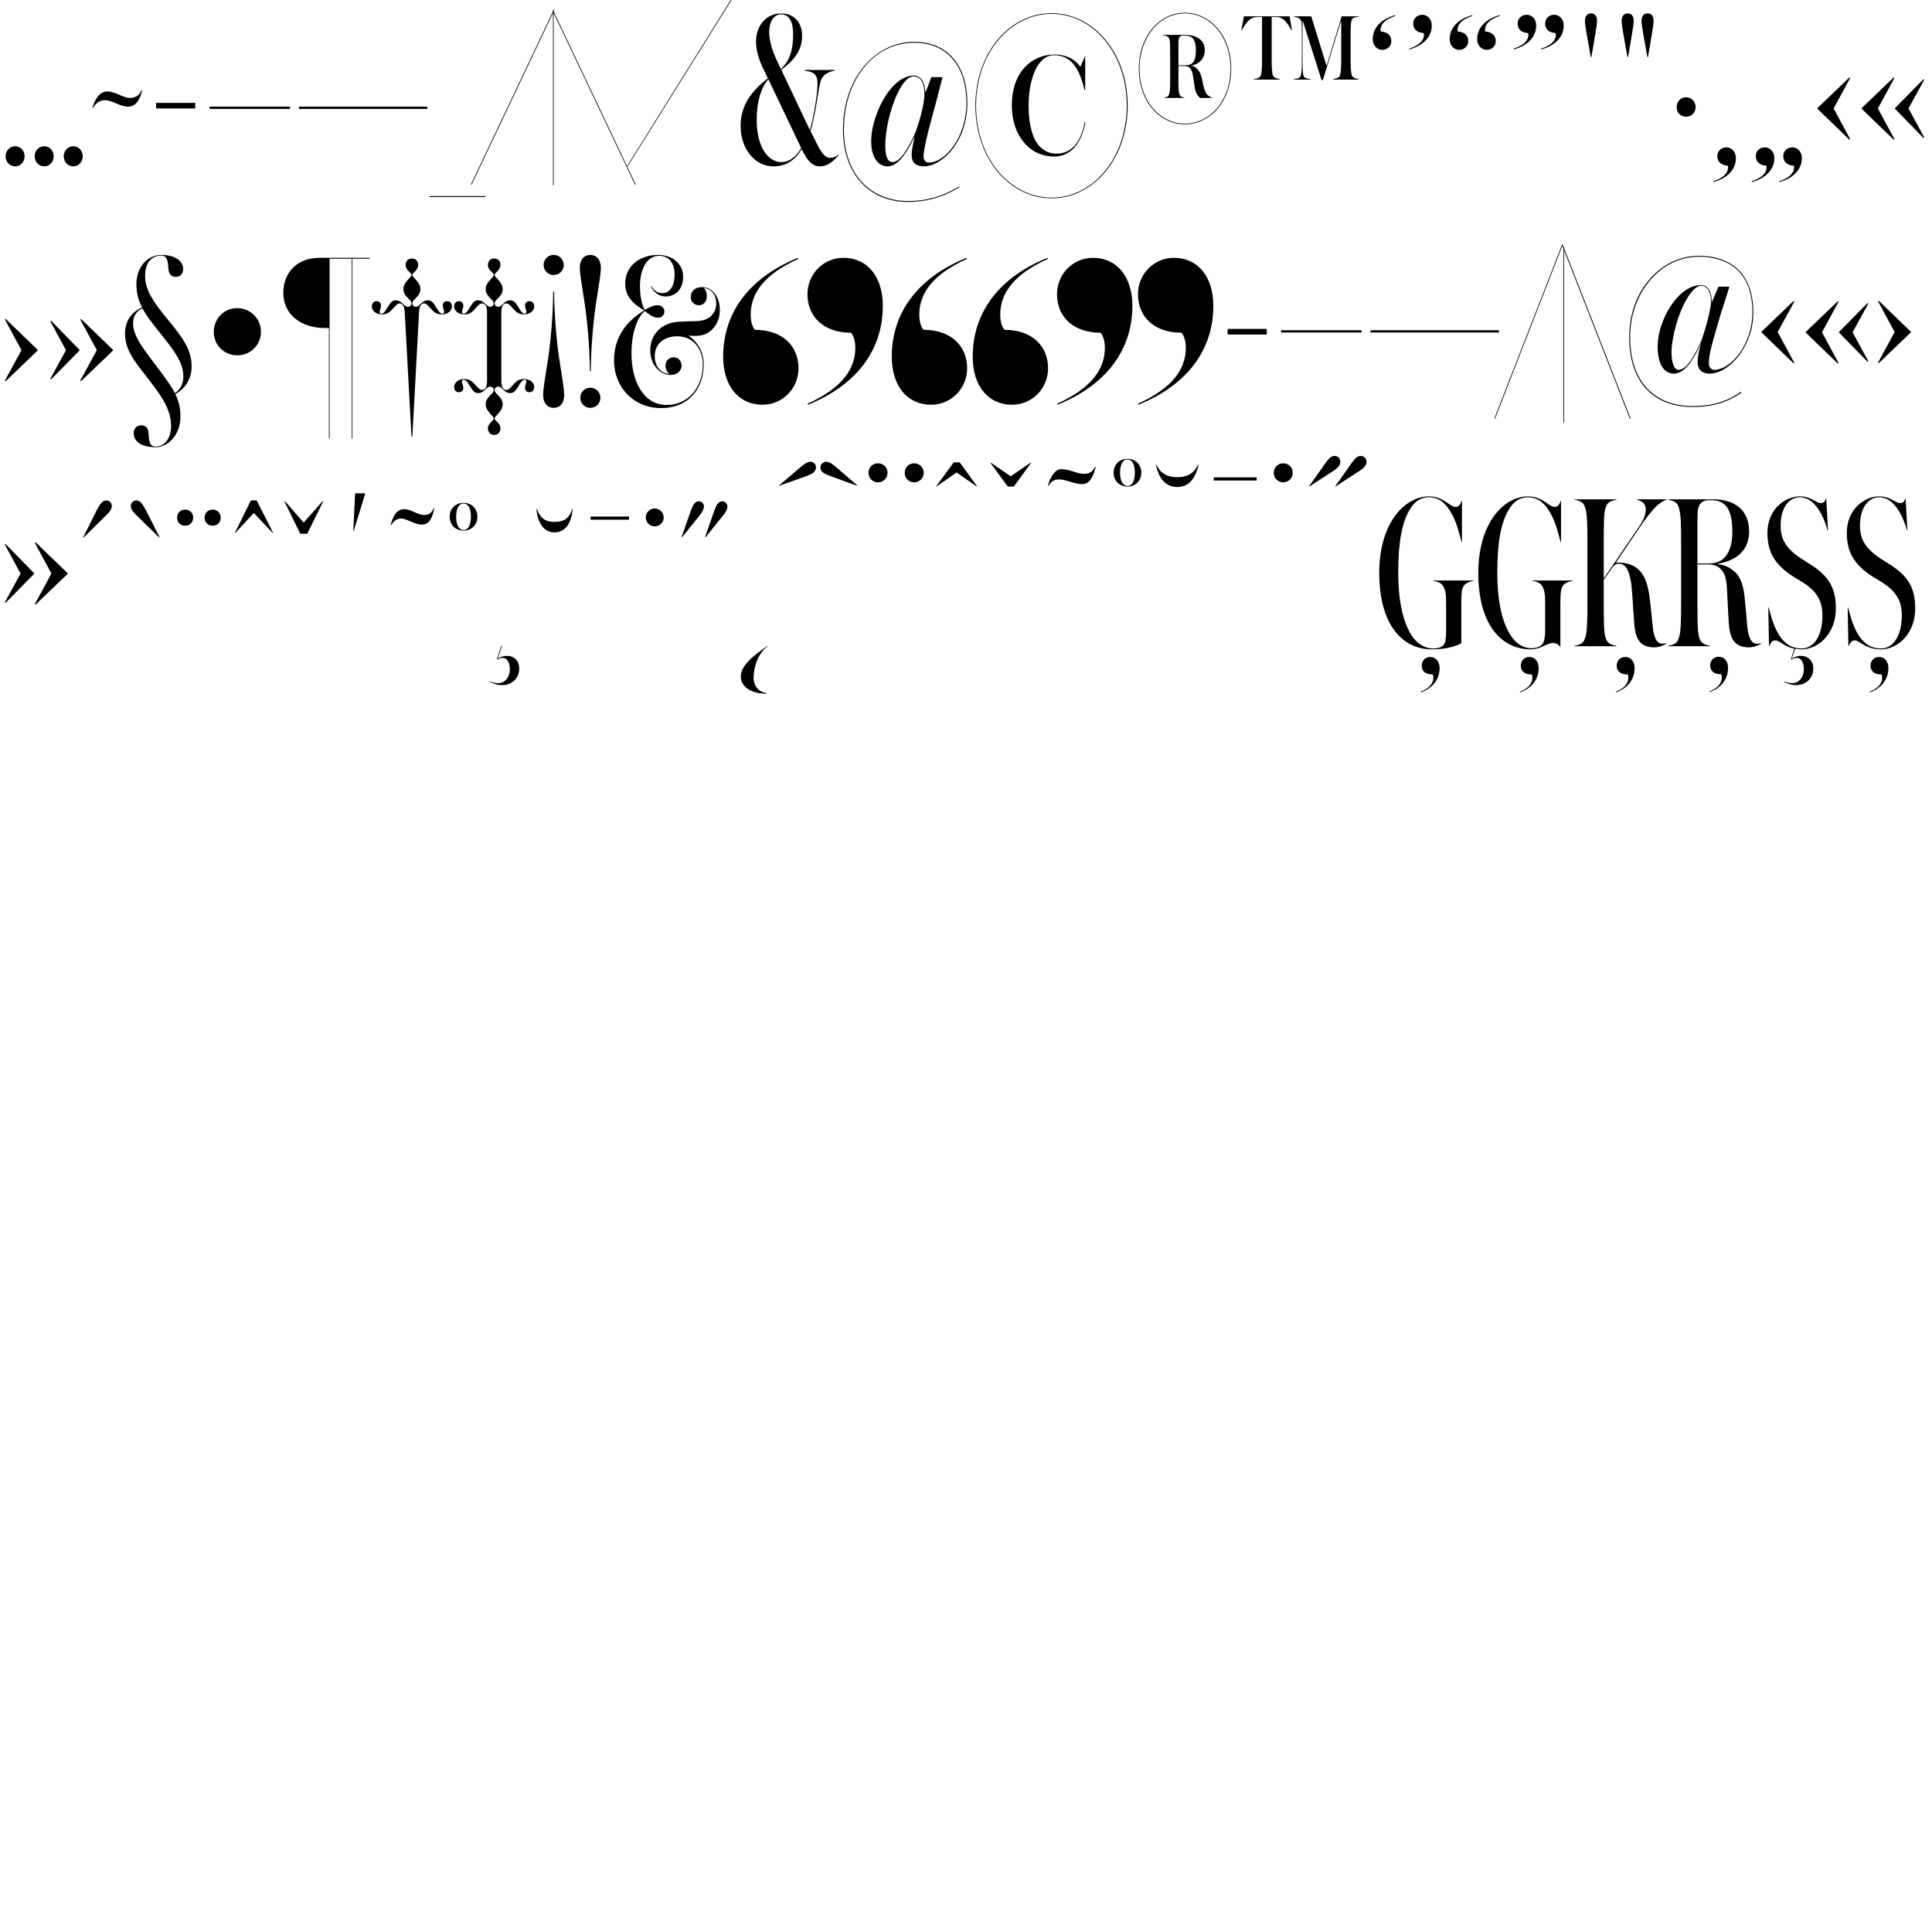 <?xml version="1.0" encoding="UTF-8"?>
<svg version="1.1" viewBox="0 0 864 864" xmlns="http://www.w3.org/2000/svg">
<path transform="matrix(1 0 0 -1 0 864)" d="m15.5 794.1c0-2.5 1.9-4.5 4.3-4.5s4.2 2 4.2 4.5-1.8 4.5-4.2 4.5-4.3-2-4.3-4.5zm-13 0c0-2.5 1.9-4.5 4.3-4.5s4.2 2 4.2 4.5-1.8 4.5-4.2 4.5-4.3-2-4.3-4.5zm26 0c0-2.5 1.9-4.5 4.3-4.5s4.2 2 4.2 4.5-1.8 4.5-4.2 4.5-4.3-2-4.3-4.5zm35 29.9c-1.3-2.9-3.1-3.8-5.4-3.8-3.1 0-6.5 2.9-10.1 2.9-3.3 0-5.4-3-6.7-7.4l0.1-0.2c1.7 2.9 3.7 3.7 5.5 3.7 3.4 0 6.7-2.9 10.4-2.9 3.5 0 5.4 3.2 6.3 7.5zm23.8-8.5v2.5h-17.5v-2.5zm42.4-0.2v1h-36v-1zm61.4 0v1h-57.4v-1zm26-39.4v0.4h-25v-0.4zm30.7 83.3-0.3 0.1-36.9-77.8 0.3-0.1zm-0.2-78.1v78.6h-0.3v-78.6zm36.7 0.4-36.9 77.8-0.3-0.1 36.9-77.8zm42.8 82.4-0.3 0.1-46.3-74.2 0.2-0.2zm44-70.5c-1.9 0-3.7 2.2-5.2 5.2l-3.4 6.7c1.6 5.8 2.6 11.7 3.4 17 0.6 3.9 1.1 6.1 1.9 7.1 0.6 0.8 1.2 1.3 2 1.8 1.2 0.7 2.3 1 3.4 1.2v0.3h-13.3v-0.3c1.3-0.2 2.2-0.4 3.2-0.8 1.7-0.7 2.5-2.3 2.5-4.6 0-1.9-0.1-3.3-0.4-5.8-0.6-4.3-1.5-10.2-3-15.4l-12.8 27c5.3 3.8 9.3 8.4 9.3 15.1 0 6.2-3.7 10.1-9.4 10.1-6.5 0-11.2-5.4-11.2-12.5 0-4.1 1.3-8.2 3.3-12.4l2-4.1c-5.8-4.6-12.2-10.8-12.2-21.3 0-10.3 6.4-18.1 14.7-18.1 6.1 0 10 3.3 12.6 7.7l1.2-2.2c1.8-3.3 3.8-5.5 7-5.5 3.8 0 6.6 2.9 8.3 5.1l-0.2 0.2c-1-1-2.1-1.5-3.7-1.5zm-16.4 55.4c0-7.4-1.6-12-5.5-15.7l-1.8 3.9c-2.1 4.5-3.4 8.8-3.4 12.8 0 4.7 2.2 7.8 5.3 7.8 3.5 0 5.4-3.2 5.4-8.8zm3.6-51c-1.4-2.6-4.6-6.3-8.8-6.3-6.1 0-11.1 6.9-11.1 18.9 0 8.6 2.1 14.5 5.2 18.2zm74.3 20.1c0 16.6-8.6 27.4-23.8 27.4-17 0-31.8-15.7-31.8-39.2 0-20.3 12.1-32.4 29-32.4 10.3 0 18 3.4 23.1 6.6l-0.2 0.3c-5.8-3.5-12.9-6.5-22.9-6.5-15.6 0-28.6 10.8-28.6 32 0 22.2 13.5 38.8 31.4 38.8 14.5 0 23.4-10.1 23.4-27 0-15.6-9.8-26.6-16.6-26.6-1.5 0-2.6 0.8-2.6 2.9 0 1.8 1.1 7.6 3.5 16.3 2.3 8.3 3.6 13.6 5 19h-5c-0.7-1.9-2-5.4-2.6-6.8h-0.1c-0.1 4-1.7 7.5-5.1 7.5-10.6 0-19.1-18.2-19.1-29.3 0-8.3 3.9-11.3 7.2-11.3s5.8 2.7 7.6 5.2 3 4.8 4.5 8h0.1c-0.6-2.9-1.3-5.8-1.3-8.3 0-3.2 2-4.9 5.4-4.9 8.5 0 19.5 11.4 19.5 28.3zm-19.2 4.4c0-3.8-1.2-8.9-2.5-13-0.8-2.6-1.4-4.3-2-5.6-1.6-3.5-3-6.1-4.8-8.6-1.5-2-3.2-3.6-5-3.6s-3.2 1.8-3.2 7.4c0 6.3 1.9 15.9 5.5 23.4 2.2 4.4 4.4 7.5 7.3 7.5 3 0 4.7-2.9 4.7-7.5zm56.9 35.8c-18.7 0-34.1-17.6-34.1-41.3 0-23.8 15.4-41.5 34.1-41.5 18.6 0 34 17.7 34 41.5 0 23.7-15.4 41.3-34 41.3zm0-0.3c18.2 0 33.6-17.3 33.6-41 0-23.9-15.4-41.2-33.6-41.2s-33.8 17.2-33.8 41.2c0 23.8 15.6 41 33.8 41zm14.8-48.4c-1.7-8.9-5.8-14.1-12.6-14.1-2.7 0-4.8 0.7-7.1 2.8-2.5 2.1-5.4 7.8-5.4 18.7 0 8.9 2.3 16.9 6.1 20.3 1.6 1.5 3.3 2.2 5.4 2.2 8.7 0 11.7-8.2 13.5-15.5h0.3v14.8h-0.2l-1.9-4.4h-0.1c-2.3 3.2-6.1 5.4-11.5 5.4-10.3 0-19.1-7.9-19.1-22.7 0-10.1 4.3-17.3 10.4-20.8 2.7-1.4 5.6-2.1 8.5-2.1 8.8 0 12.7 8 14 15.3zm44.8 48.9c-11.3 0-20.6-10.3-20.6-25s9.3-24.9 20.6-24.9c11.2 0 20.7 10.2 20.7 24.9 0 14.9-9.5 25-20.7 25zm0-49.6c-11.1 0-20.3 10.2-20.3 24.6 0 14.2 9 24.7 20.3 24.7s20.4-10.4 20.4-24.7c0-14.6-9.5-24.6-20.4-24.6zm-0.3 11.5v0.2c-0.6 0.1-1 0.2-1.3 0.4s-0.7 0.5-0.9 1.2c-0.4 1.3-0.4 3.4-0.4 6.9v5.6h1.2c2.6 0 3.3-0.1 4.1-1.1 1.2-1.5 1.4-4.7 1.8-7.4 0.4-3.2 1.3-4.7 2.6-5.8h5.4v0.1c-0.5 0.2-1 0.4-1.7 0.9-0.9 0.7-1.8 1.8-2.6 6.3-0.6 3.1-1.4 4.8-2.6 5.9-0.8 0.7-1.4 1.1-2.4 1.2v0.1c3.3 0.5 6 3 6 6.9 0 4.8-4.2 6.8-8.6 6.8h-10.1v-0.2c0.7-0.1 1.2-0.2 1.5-0.3 0.6-0.2 1.1-0.6 1.3-1.2 0.3-0.8 0.4-1.4 0.4-7v-10.8c0-3.5 0-5.5-0.4-6.9-0.2-0.7-0.6-1.1-1-1.3-0.2-0.1-0.6-0.2-1.2-0.3v-0.2zm-0.2 27.9c3.8 0 5.4-1.5 5.4-6.7 0-2.5-0.4-4.2-1.1-5.1-1-1.3-2-1.5-4.8-1.5h-1.9v9.1c0 1.8 0 2.8 0.5 3.5 0.4 0.6 1.1 0.7 1.6 0.7zm70.4-11.6c0-3.7-0.3-5.3-0.5-6.1-0.2-0.6-0.7-1.2-1.9-1.5l-1.2-0.3v-0.2h11.4v0.2l-1.2 0.3c-1.2 0.3-1.7 0.9-1.9 1.5-0.2 0.8-0.5 2.4-0.5 6.1v11.9c0 3.3 0.1 5.6 0.4 6.4 0.2 0.7 0.5 1.1 1.2 1.3s1.1 0.3 2 0.4v0.2h-7.6l-6.7-22h-0.1l-6.8 22h-7.7v-0.2c0.6-0.1 1-0.2 1.6-0.4 0.9-0.3 1.3-0.7 1.6-1.4 0.3-0.8 0.3-3 0.3-6.3v-11.8c0-3.7-0.2-5.4-0.4-6.2-0.2-0.6-0.3-1-1.3-1.4-0.7-0.2-1.1-0.3-1.9-0.4v-0.2h7.5v0.2c-0.8 0.1-1.3 0.2-1.8 0.4-1.1 0.4-1.2 0.7-1.4 1.2-0.2 0.8-0.4 2.6-0.4 6.4v17.8h0.2l8.3-26.2h0.6l8 26.1h0.2zm-29.1 19.9c1 0 2.4-0.3 3.6-1.4 1.4-1.2 2.6-3.3 3.3-4.6h0.2l-1.1 6.3h-20.4l-1.2-6.3h0.2c0.7 1.3 1.9 3.4 3.3 4.6 1.2 1.1 2.6 1.4 3.6 1.4h2.2v-19.9c0-3.7-0.3-5.3-0.5-6.1-0.2-0.6-0.7-1.2-1.9-1.5l-1.2-0.3v-0.2h11.5v0.2l-1.2 0.3c-1.2 0.3-1.7 0.9-1.9 1.5-0.2 0.8-0.5 2.4-0.5 6.1v19.9zm43.2-9.9c0-3 2.1-4.8 4.2-4.8 2.3 0 4.1 1.6 4.1 3.9 0 2.4-1.5 4.1-4.7 4.3-0.1 0.3-0.1 0.7-0.1 0.8 0 2.3 1.8 4.6 6.7 6.2l-0.2 0.3c-6.3-1.7-10-5.7-10-10.7zm26.4 6.1c0 3-2.1 4.8-4.2 4.8-2.3 0-4.1-1.6-4.1-3.9 0-2.4 1.5-4.1 4.7-4.3 0.1-0.3 0.1-0.7 0.1-0.8 0-2.3-1.8-4.6-6.7-6.2l0.2-0.3c6.3 1.7 10 5.7 10 10.7zm8-6.1c0-3 2.1-4.8 4.2-4.8 2.3 0 4.1 1.6 4.1 3.9 0 2.4-1.5 4.1-4.7 4.3-0.1 0.3-0.1 0.7-0.1 0.8 0 2.3 1.8 4.6 6.7 6.2l-0.2 0.3c-6.3-1.7-10-5.7-10-10.7zm12.3 0c0-3 2.1-4.8 4.2-4.8 2.3 0 4.1 1.6 4.1 3.9 0 2.4-1.5 4.1-4.7 4.3-0.1 0.3-0.1 0.7-0.1 0.8 0 2.3 1.8 4.6 6.7 6.2l-0.2 0.3c-6.3-1.7-10-5.7-10-10.7zm26.4 6.1c0 3-2.1 4.8-4.2 4.8-2.3 0-4.1-1.6-4.1-3.9 0-2.4 1.5-4.1 4.7-4.3 0.1-0.3 0.1-0.7 0.1-0.8 0-2.3-1.8-4.6-6.7-6.2l0.2-0.3c6.3 1.7 10 5.7 10 10.7zm12.3 0c0 3-2.1 4.8-4.2 4.8-2.3 0-4.1-1.6-4.1-3.9 0-2.4 1.5-4.1 4.7-4.3 0.1-0.3 0.1-0.7 0.1-0.8 0-2.3-1.8-4.6-6.7-6.2l0.2-0.3c6.3 1.7 10 5.7 10 10.7zm12.1-14.1h0.3l1.8 10.7c0.4 2.5 0.7 4.2 0.7 5.5 0 2.5-1.3 3.3-2.7 3.3s-2.7-0.9-2.7-3.3c0-1.3 0.3-3 0.7-5.5zm16.4 0h0.3l1.8 10.7c0.4 2.5 0.7 4.2 0.7 5.5 0 2.5-1.3 3.3-2.7 3.3s-2.7-0.9-2.7-3.3c0-1.3 0.3-3 0.7-5.5zm8.9 0h0.3l1.8 10.7c0.4 2.5 0.7 4.2 0.7 5.5 0 2.5-1.3 3.3-2.7 3.3s-2.7-0.9-2.7-3.3c0-1.3 0.3-3 0.7-5.5zm13.1-22.4c0-2.4 1.7-4.3 4.2-4.3s4.3 1.9 4.3 4.3-1.8 4.4-4.3 4.4-4.2-2-4.2-4.4zm26.5-22.8c0 3-2.1 4.8-4.2 4.8-2.3 0-4.1-1.6-4.1-3.9 0-2.4 1.5-4.1 4.7-4.3 0.1-0.3 0.1-0.7 0.1-0.8 0-2.3-1.8-4.6-6.7-6.2l0.2-0.3c6.3 1.7 10 5.7 10 10.7zm17.2 0c0 3-2.1 4.8-4.2 4.8-2.3 0-4.1-1.6-4.1-3.9 0-2.4 1.5-4.1 4.7-4.3 0.1-0.3 0.1-0.7 0.1-0.8 0-2.3-1.8-4.6-6.7-6.2l0.2-0.3c6.3 1.7 10 5.7 10 10.7zm12.3 0c0 3-2.1 4.8-4.2 4.8-2.3 0-4.1-1.6-4.1-3.9 0-2.4 1.5-4.1 4.7-4.3 0.1-0.3 0.1-0.7 0.1-0.8 0-2.3-1.8-4.6-6.7-6.2l0.2-0.3c6.3 1.7 10 5.7 10 10.7zm21.6 8.5-7.4 13.7 7.4 13.6-0.3 0.3-14.4-13.8v-0.2l14.4-13.9zm19.8 0-7.4 13.7 7.4 13.6-0.3 0.3-14.4-13.8v-0.2l14.4-13.9zm13.3 0.8-7 12.9 7 12.8-0.3 0.3-12.8-13v-0.2l12.8-13.1zm-858.3-81.5 7.4-13.7-7.4-13.6 0.3-0.3 14.4 13.8v0.2l-14.4 13.9zm33.7 0 7.4-13.7-7.4-13.6 0.3-0.3 14.4 13.8v0.2l-14.4 13.9zm-13.4-0.8 7-12.9-7-12.8 0.3-0.3 12.8 13v0.2l-12.8 13.1zm58.2-42.7c0 4-0.8 7.1-2.3 10.2 4 2 7.3 6.5 7.3 12.2 0 7.7-3.9 12.9-11 21.5-6.2 7.6-9.8 12.8-9.8 19.1s3.1 9.1 7.2 9.1c1.5 0 2.3-0.6 2.8-2.5 0.4-1.4 0.2-2.9 0.6-4.6 0.4-1.5 1.4-2.4 3.2-2.4 2.1 0 3.2 1.6 3.2 3.5 0 3.6-3.7 6.3-9.7 6.3-6.4 0-11.2-5.6-11.2-13.1 0-3.8 0.8-7.1 2.6-10.4-3.5-1.4-7.7-5-7.7-11.6 0-7.7 4.6-12.9 11.3-21.5 6.3-8.1 9.3-13.6 9.3-19.9 0-6.2-3.4-9.2-6.8-9.2-1.6 0-2.4 0.6-2.9 2.3-0.3 1.2-0.2 3-0.5 4.6s-1.3 2.6-3.2 2.6c-2.1 0-3.3-1.6-3.3-3.5 0-3.8 3.5-6.3 9.8-6.3 5.6 0 11.1 5.6 11.1 13.6zm-9.1 20.5c-6 8.1-12.1 14.9-12.1 21.3 0 3.9 2.2 5.8 4.2 6.7 1.6-3 4-6.2 7-9.9 7.1-8.9 11.3-14.1 11.3-20.5 0-3.8-1.7-6.2-3.8-7.5-1.5 3-3.7 6-6.6 9.9zm24 17.5c0-5.9 4.6-10.5 10.5-10.5s10.6 4.6 10.6 10.5-4.7 10.6-10.6 10.6-10.5-4.7-10.5-10.6zm69.7 32.7v0.4h-22.5c-10.1 0-16.1-6.8-16.1-15.6 0-10.1 8.3-15.8 18.6-15.8h1.8v-49.4h0.3v80.4h9.9v-80.4h0.3v80.4zm15.7-23.9 3-55.6h0.4l3 55.6c0.2 3.2 1.2 3.9 2.3 3.9 0.8 0 1.5-0.7 2.5-1.8 1.8-2.1 2.9-3.1 5.4-3.1s4.5 1.5 4.5 3.6c0 1.1-0.6 2.3-2.1 2.3s-2-1-2-2 0.6-1.9 0.6-2.8c0-0.5-0.2-0.8-0.8-0.8-1.3 0-2.3 2.3-3.6 4.2-0.9 1.3-1.7 1.8-2.9 1.8s-2.1-0.6-2.9-1.4c-0.7-0.7-1.5-1.5-2.4-1.5s-1.6 0.6-1.6 1.5c0 0.8 0.4 1.2 1.6 2.4 1.3 1.3 2 2.5 2 4s-0.7 2.6-1.6 3.7c-1 1.3-2 1.9-2 2.6 0 0.8 0.9 1.1 1.7 2.2 0.5 0.7 0.9 1.3 0.9 2.3 0 1.6-1 2.9-2.8 2.9s-2.8-1.3-2.8-2.9c0-1 0.4-1.7 0.9-2.3 0.9-1.1 1.7-1.4 1.7-2.2 0-0.7-1-1.3-2-2.6-0.9-1.1-1.6-2.2-1.6-3.7s0.7-2.7 2-4c1.2-1.2 1.6-1.6 1.6-2.4 0-0.9-0.8-1.5-1.6-1.5-0.9 0-1.7 0.8-2.4 1.5-0.8 0.8-1.7 1.4-2.9 1.4s-2-0.5-2.9-1.8c-1.3-1.9-2.3-4.2-3.6-4.2-0.6 0-0.8 0.3-0.8 0.8 0 0.9 0.6 1.8 0.6 2.8s-0.5 2-2 2-2.1-1.2-2.1-2.3c0-2.1 2-3.6 4.5-3.6s3.6 1 5.4 3.1c1 1.1 1.7 1.8 2.5 1.8 1.1 0 2.1-0.7 2.3-3.9zm36.8-30.9c0-3.2-1.2-3.9-2.3-3.9-0.8 0-1.5 0.7-2.5 1.8-1.8 2.1-2.9 3.1-5.4 3.1s-4.5-1.5-4.5-3.6c0-1.1 0.6-2.3 2.1-2.3s2 1 2 2-0.6 1.9-0.6 2.8c0 0.5 0.2 0.8 0.8 0.8 1.3 0 2.3-2.3 3.6-4.2 0.9-1.3 1.7-1.8 2.9-1.8s2.1 0.6 2.9 1.4c0.7 0.7 1.5 1.5 2.4 1.5s1.6-0.6 1.6-1.5c0-0.8-0.4-1.2-1.6-2.4-1.3-1.3-2-2.5-2-4s0.7-2.6 1.6-3.7c1-1.3 2-1.9 2-2.6 0-0.8-0.9-1.1-1.7-2.2-0.5-0.7-0.9-1.3-0.9-2.3 0-1.6 1-2.9 2.8-2.9s2.8 1.3 2.8 2.9c0 1-0.4 1.7-0.9 2.3-0.9 1.1-1.7 1.4-1.7 2.2 0 0.7 1 1.3 2 2.6 0.9 1.1 1.6 2.2 1.6 3.7s-0.7 2.7-2 4c-1.2 1.2-1.6 1.6-1.6 2.4 0 0.9 0.8 1.5 1.6 1.5 0.9 0 1.7-0.8 2.4-1.5 0.8-0.8 1.7-1.4 2.9-1.4s2 0.5 2.9 1.8c1.3 1.9 2.3 4.2 3.6 4.2 0.6 0 0.8-0.3 0.8-0.8 0-0.9-0.6-1.8-0.6-2.8s0.5-2 2-2 2.1 1.2 2.1 2.3c0 2.1-2 3.6-4.5 3.6s-3.6-1-5.4-3.1c-1-1.1-1.7-1.8-2.5-1.8-1.1 0-2.3 0.7-2.3 3.9v30.9c0 3.2 1.2 3.9 2.3 3.9 0.8 0 1.5-0.7 2.5-1.8 1.8-2.1 2.9-3.1 5.4-3.1s4.5 1.5 4.5 3.6c0 1.1-0.6 2.3-2.1 2.3s-2-1-2-2 0.6-1.9 0.6-2.8c0-0.5-0.2-0.8-0.8-0.8-1.3 0-2.3 2.3-3.6 4.2-0.9 1.3-1.7 1.8-2.9 1.8s-2.1-0.6-2.9-1.4c-0.7-0.7-1.5-1.5-2.4-1.5s-1.6 0.6-1.6 1.5c0 0.8 0.4 1.2 1.6 2.4 1.3 1.3 2 2.5 2 4s-0.7 2.6-1.6 3.7c-1 1.3-2 1.9-2 2.6 0 0.8 0.9 1.1 1.7 2.2 0.5 0.7 0.9 1.3 0.9 2.3 0 1.6-1 2.9-2.8 2.9s-2.8-1.3-2.8-2.9c0-1 0.4-1.7 0.9-2.3 0.9-1.1 1.7-1.4 1.7-2.2 0-0.7-1-1.3-2-2.6-0.9-1.1-1.6-2.2-1.6-3.7s0.7-2.7 2-4c1.2-1.2 1.6-1.6 1.6-2.4 0-0.9-0.8-1.5-1.6-1.5-0.9 0-1.7 0.8-2.4 1.5-0.8 0.8-1.7 1.4-2.9 1.4s-2-0.5-2.9-1.8c-1.3-1.9-2.3-4.2-3.6-4.2-0.6 0-0.8 0.3-0.8 0.8 0 0.9 0.6 1.8 0.6 2.8s-0.5 2-2 2-2.1-1.2-2.1-2.3c0-2.1 2-3.6 4.5-3.6s3.6 1 5.4 3.1c1 1.1 1.7 1.8 2.5 1.8 1.1 0 2.3-0.7 2.3-3.9zm34.3 52c0 2.5-2 4.5-4.5 4.5s-4.5-2-4.5-4.5 2-4.5 4.5-4.5 4.5 2 4.5 4.5zm-9.2-58.1c0-4.2 2.4-5.8 4.7-5.8 2.4 0 4.7 1.6 4.7 5.8 0 3.1-1.2 9.3-2.2 16.1-1 6.6-2.2 18.5-2.3 30.1h-0.4c-0.1-11.6-1.3-23.5-2.3-30.1-1-6.8-2.2-13-2.2-16.1zm25.8 56.8c0 4.2-2.4 5.8-4.7 5.8-2.4 0-4.7-1.6-4.7-5.8 0-3.1 1.2-9.3 2.2-16.1 1-6.6 2.2-18.5 2.3-30.1h0.4c0.1 11.6 1.3 23.5 2.3 30.1 1 6.8 2.2 13 2.2 16.1zm-9.2-58.1c0-2.5 2-4.5 4.5-4.5s4.5 2 4.5 4.5-2 4.5-4.5 4.5-4.5-2-4.5-4.5zm35.2 63.5c4.8 0 7-3.7 7-8.5 0-4.6-2-8.2-5.3-8.2-2.1 0-3.8 0.9-5.1 3.1l-0.3-0.1c1.4-2.6 3.7-4.5 6.7-4.5 4.2 0 7.8 3.1 7.8 8.8 0 5.9-4.9 9.8-11.2 9.8-8 0-14.7-4.8-14.7-12.8 0-6.4 4.4-9.6 8.5-12-6-3.7-13.5-10.2-13.5-22.4s9-21.3 20.9-21.3c13.5 0 19.2 9.9 19.2 19.4 0 6.7-3.5 10.8-6.8 13 1.3-0.1 2.6-0.1 3.5-0.1 6.3 0 10.5 5.2 10.5 11.5s-3.5 10.3-8 10.3c-3.2 0-5-2-5-4.4 0-2.2 1.7-3.7 3.6-3.7 2 0 3.6 1.4 3.6 4.1 0 1.6-0.6 2.9-1.4 3.7 3.6-0.6 5.6-3.2 5.6-7 0-4.8-3.5-7.7-8.5-7.9-2.7-0.1-5.1-0.1-8.4-0.3-7.3-0.4-12.6-5.4-12.6-12.8 0-6.8 4.6-11 9.2-11 2.6 0 4.8 1.7 4.8 4.2 0 2-1.4 3.7-3.5 3.7-2.2 0-3.7-1.6-3.7-3.8 0-1.4 0.7-2.8 1.7-3.6-3.7 0.2-6.5 3.2-6.5 8 0 5 3.8 8.8 10 8.8 7.4 0 11.5-5.8 11.5-12.7 0-9.8-6.2-18-16.2-18-10.2 0-15.7 10.4-15.7 23 0 10 3 16.7 6 19 1.3-1.1 3.7-3 5.7-3 1.9 0 3 1.2 3 2.7 0 1.8-1.3 2.9-3.1 2.9s-4-1.1-5.6-2.1c-1.2 1.7-2.2 5.8-2.2 10.6 0 7.3 2.9 13.6 8.5 13.6zm28.7-45.1c0-13.2 7-21.5 17.6-21.5 9 0 16.1 7.3 16.1 16.3 0 9.9-7.1 17.2-19.5 17.2-1.1 1.3-1.9 3.7-1.9 6.7 0 9.6 6 18.1 21.3 25l-0.1 0.5c-20.5-8.2-33.5-23.4-33.5-44.2zm71.4 22.7c0 13.2-7 21.5-17.6 21.5-9 0-16.1-7.3-16.1-16.3 0-9.9 7.1-17.2 19.5-17.2 1.1-1.3 1.9-3.7 1.9-6.7 0-9.6-6-18.1-21.3-25l0.1-0.5c20.5 8.2 33.5 23.4 33.5 44.2zm4-22.7c0-13.2 7-21.5 17.6-21.5 9 0 16.1 7.3 16.1 16.3 0 9.9-7.1 17.2-19.5 17.2-1.1 1.3-1.9 3.7-1.9 6.7 0 9.6 6 18.1 21.3 25l-0.1 0.5c-20.5-8.2-33.5-23.4-33.5-44.2zm36.2 0c0-13.2 7-21.5 17.6-21.5 9 0 16.1 7.3 16.1 16.3 0 9.9-7.1 17.2-19.5 17.2-1.1 1.3-1.9 3.7-1.9 6.7 0 9.6 6 18.1 21.3 25l-0.1 0.5c-20.5-8.2-33.5-23.4-33.5-44.2zm71.4 22.7c0 13.2-7 21.5-17.6 21.5-9 0-16.1-7.3-16.1-16.3 0-9.9 7.1-17.2 19.5-17.2 1.1-1.3 1.9-3.7 1.9-6.7 0-9.6-6-18.1-21.3-25l0.1-0.5c20.5 8.2 33.5 23.4 33.5 44.2zm36.2 0c0 13.2-7 21.5-17.6 21.5-9 0-16.1-7.3-16.1-16.3 0-9.9 7.1-17.2 19.5-17.2 1.1-1.3 1.9-3.7 1.9-6.7 0-9.6-6-18.1-21.3-25l0.1-0.5c20.5 8.2 33.5 23.4 33.5 44.2zm23.9-12.8v2.5h-17.5v-2.5zm42.4 0.9v1h-36v-1zm61.4 0v1h-57.4v-1zm28.6 39.3-0.3 0.1-30.3-77.8 0.3-0.1zm0.6-79.7v78.6h-0.3v-78.6zm29.7 2-30.4 77.8-0.3-0.2 30.4-77.8zm54.9 47.3c0 17.9-10.5 25.4-24.3 25.4-16.8 0-31.2-15.2-31.2-36.4 0-20.3 11.1-31.2 28.3-31.2 10.6 0 16.7 2.9 21.9 6.4l-0.2 0.4c-5.2-3.5-11.2-6.4-21.7-6.4-16.1 0-27.9 10-27.9 30.8 0 20 13.6 36 30.8 36 13 0 24-6.8 23.9-25-0.1-14.3-9.6-25.6-17.1-25.6-1.3 0-2.4 1.1-2.4 3 0 4.1 1.6 9.1 4 17.5 1.9 6.7 3.6 11.3 5.2 16.7h-4.9c-0.8-1.8-2.1-4.9-2.9-6.8h-0.1c0 4.3-1.5 7.5-4.8 7.5-10.5 0-19.4-16.2-19.4-27.3 0-8.7 3.2-12.3 7.4-12.3 2.8 0 5.4 2.4 7.4 5.2 1.8 2.5 3.2 5.3 4.4 8h0.1c-0.5-1.8-1.4-5.1-1.4-7.9 0-3.8 2.2-5.3 5.4-5.3 8.5 0 19.5 12 19.5 27.3zm-18.9 4.7c0-2.1-1.7-9.3-2.9-12.8-1-3-1.2-4.1-1.7-5.1-1.6-3.4-3.1-6.4-4.8-8.7-1.5-2-3.3-3.7-5.1-3.7-2.2 0-3.2 3.5-3.2 8.1 0 4.3 1.8 13.6 5.5 21.1 2.2 4.5 5.1 8.4 7.8 8.4 3.1 0 4.4-3.5 4.4-7.3zm37.2-27.1-7.4 13.7 7.4 13.6-0.3 0.3-14.4-13.8v-0.2l14.4-13.9zm19.8-0.1-7.4 13.7 7.4 13.6-0.3 0.3-14.4-13.8v-0.2l14.4-13.9zm13.3 0.8-7 12.9 7 12.8-0.3 0.3-12.8-13v-0.2l12.8-13.1zm4.4 26.7 7.4-13.7-7.4-13.6 0.3-0.3 14.4 13.8v0.2l-14.4 13.9zm-824.3-108 7.4-13.7-7.4-13.6 0.3-0.3 14.4 13.8v0.2l-14.4 13.9zm-13.4-0.8 7-12.9-7-12.8 0.3-0.3 12.8 13v0.2l-12.8 13.1zm45.3 19.8c-1.7 0-2.9-1.8-4.2-4.3l-6.1-12.2 0.2-0.1 9.8 9.7c1.9 1.8 2.8 3 2.8 4.5 0 1.3-1.1 2.4-2.5 2.4zm13.5 0c-1.4 0-2.5-1.1-2.5-2.4 0-1.5 0.9-2.7 2.8-4.5l9.9-9.7 0.2 0.1-6.2 12.2c-1.3 2.5-2.5 4.3-4.2 4.3zm18.2-7.7c0-2.1 1.5-3.6 3.6-3.6s3.6 1.5 3.6 3.6-1.5 3.6-3.6 3.6-3.6-1.5-3.6-3.6zm12.3 0c0-2.1 1.5-3.6 3.6-3.6s3.6 1.5 3.6 3.6-1.5 3.6-3.6 3.6-3.6-1.5-3.6-3.6zm13.6-6.7 0.1-0.2 8.3 9 8.5-9 0.1 0.2-7.3 14.4h-2.6zm39.4 13.9-0.2 0.2-8.5-9.6-8.4 9.6-0.2-0.2 7.1-14.4h3.1zm13.5-13.2h0.2c1.7 6 4.2 13.2 5.1 16.9h-4.5zm36.2 10.3-0.2 0.1c-1-2.5-2.3-3.2-4.4-3.2-2.7 0-5.9 2.6-8.8 2.6-3.3 0-5-2.8-6.1-7.1l0.2-0.1c1.3 2.2 2.7 3 4.5 3 2.5 0 6.1-2.7 9.2-2.7 3.4 0 4.8 2.9 5.6 7.4zm13.1-10.1c3.5 0 6.2 2.5 6.2 6.2 0 3.8-2.7 6.2-6.2 6.2s-6.2-2.4-6.2-6.2c0-3.7 2.7-6.2 6.2-6.2zm0 0.3c-2.3 0-3.3 2.6-3.3 5.9 0 3.4 1 5.9 3.3 5.9s3.3-2.5 3.3-5.9c0-3.3-1-5.9-3.3-5.9zm24.9-62c0 3.8-2.6 5.7-5.5 5.7-1.7 0-3.2-0.6-4.1-1.3l1.9 5.8-0.3 0.1-2-6.2 0.2-0.1c0.7 0.5 1.6 0.8 2.4 0.8 1.9 0 3.2-2 3.2-5 0-3.8-2.3-6.3-5.1-6.3-1.6 0-2.6 0.3-3.7 0.8l-0.1-0.2c1.1-0.7 3.2-1.5 5.5-1.5 4 0 7.6 2.8 7.6 7.4zm23.9 71.3-0.2 0.1c-1.4-4.8-4.5-5.8-7.9-5.8s-6.2 1-7.9 5.8l-0.2-0.1c0.5-5.9 3.2-10.4 8.1-10.4 5 0 7.6 4.5 8.1 10.4zm25.2-4.7v1.4h-17.2v-1.4zm7.5 0.9c0-2.1 1.8-3.9 3.9-3.9 2.3 0 4.1 1.8 4.1 3.9 0 2.3-1.8 4.1-4.1 4.1-2.1 0-3.9-1.8-3.9-4.1zm36.5 5c0 1.3-1 2.3-2.3 2.3-1.7 0-2.6-1.5-3.6-4.3l-4.1-11.7 0.2-0.1 7.9 9.8c1.2 1.5 1.9 2.8 1.9 4zm-10.5 0c0 1.3-1 2.3-2.3 2.3-1.7 0-2.6-1.5-3.6-4.3l-4.1-11.7 0.2-0.1 7.9 9.8c1.2 1.5 1.9 2.8 1.9 4zm28.2-83.7v0.2c-3.6 0.4-6 3.1-6 7.1 0 4.3 2 11 6.4 13.9h-0.4c-6.7-4.7-11.7-8.7-11.7-13.7 0-4.7 5.2-7.7 11.7-7.5zm14.2 100.6c-2.7-2.4-5.2-4.4-8.7-7.4l0.1-0.2c4 1.4 8 2.8 11 3.9 3.3 1.2 5.3 2 5.3 4.3 0 1.4-1.1 2.5-2.5 2.5-1.5 0-3-1.2-5.2-3.1zm17.4 0.1c-2.2 1.9-3.6 3-5.1 3-1.3 0-2.6-1-2.6-2.5 0-2.3 2-3 5.3-4.2 3-1.1 7-2.6 11-4l0.1 0.2c-3.5 3.1-6 5.1-8.7 7.5zm13.8-2c0-2.3 1.8-4.2 4.2-4.2 2.5 0 4.3 1.9 4.3 4.2 0 2.5-1.8 4.3-4.3 4.3-2.4 0-4.2-1.8-4.2-4.3zm16.2 0c0-2.3 1.8-4.2 4.2-4.2s4.3 1.9 4.3 4.2c0 2.5-1.9 4.3-4.3 4.3s-4.2-1.8-4.2-4.3zm14.1-5.9 0.2-0.1 8.9 6.2 8.9-6.2 0.2 0.1-7.7 10.6h-2.7zm24.2 10.4 7.8-10.6h2.7l7.7 10.6-0.2 0.1-8.9-6.1-8.9 6.1zm47.1-1.7-0.2 0.1c-1.2-2.6-2.9-3.3-5-3.3-3.2 0-6.6 2.1-10.2 2.1-2.7 0-4.9-3.4-6-7.5l0.2-0.1c1.4 2.5 3.1 3 4.7 3 3.3 0 6.8-2.1 10.6-2.1 3.2 0 5 3.6 5.9 7.8zm14.2-8.9c3.5 0 6.2 2.5 6.2 6.2 0 3.8-2.7 6.2-6.2 6.2s-6.2-2.4-6.2-6.2c0-3.7 2.7-6.2 6.2-6.2zm0 0.3c-2.3 0-3.3 2.6-3.3 5.9 0 3.4 1 5.9 3.3 5.9s3.3-2.5 3.3-5.9c0-3.3-1-5.9-3.3-5.9zm31.8 9.4-0.2 0.1c-2.2-4.5-5.5-5.6-9.3-5.6s-7.2 1.1-9.4 5.6l-0.2-0.1c1.5-6.6 4.7-9.9 9.6-9.9 4.8 0 8 3.3 9.5 9.9zm26-7v1.4h-19.2v-1.4zm7.6 3.4c0-2.3 1.9-4.2 4.2-4.2 2.5 0 4.3 1.9 4.3 4.2 0 2.5-1.8 4.3-4.3 4.3-2.3 0-4.2-1.8-4.2-4.3zm33.3 2.2c-1.8-2.6-3.5-5-5.8-8.2h0.3c3.9 2.6 6.9 4.5 9.2 6 2.6 1.7 4.5 2.9 4.5 4.9 0 1.6-1.1 2.7-2.6 2.7-1.9 0-3.2-1.9-5.6-5.4zm-11.7 0c-1.8-2.6-3.5-5-5.8-8.2h0.3c3.9 2.6 6.9 4.5 9.2 6 2.6 1.7 4.5 2.9 4.5 4.9 0 1.6-1.1 2.7-2.6 2.7-1.9 0-3.2-1.9-5.6-5.4zm25.6-46.9c0-23 10.2-34.2 23.5-34.2 3.8 0 6.1 0.4 8.2 0.9 2.2 0.5 3.9 1.2 5 1.8v17.1c0 6 0.3 7.4 1.1 8.6 0.5 0.7 1.2 1.2 1.9 1.5 0.9 0.4 1.8 0.6 2.4 0.7v0.2h-17.9v-0.2c0.7-0.1 1.4-0.2 2.3-0.6 1-0.4 1.5-0.9 2-1.6 1.2-1.7 1.4-4.4 1.4-7.5v-11.5c0-2.4 0-5.3-0.7-6.8s-2.6-2.2-5.2-2.2c-3.6 0-7.1 2.2-9.3 5.5-3.7 5.5-6.2 14.6-6.2 28.4 0 13.9 1.7 22.5 5.2 28.3 2.1 3.5 4.8 5.4 8.4 5.4 5.4 0 8.2-3.5 10.6-7.9 1.9-3.6 3-7.8 4.1-12.1h0.2v18.4h-0.2c-0.5-1.8-1.4-2.7-2.7-2.7s-2.3 1-4.5 2.4c-1.9 1.2-4.1 2.3-7.4 2.3-10.8 0-22.2-11.9-22.2-34.2zm27-42.6c0 3.1-1.8 5-4.2 5-2.1 0-3.8-1.6-3.8-3.9 0-2.5 1.8-4 4.9-3.9 0.2-0.3 0.3-0.9 0.3-1.5 0-2.6-2-4.9-5.6-6.2l0.1-0.3c5.1 1.7 8.3 5.8 8.3 10.8zm17.3 42.6c0-23 10.2-34.2 23.5-34.2 4.5 0 6.9 2.8 9.9 2.8 1.6 0 2.6-0.7 3.1-1.6h0.2v18.6c0 6 0.3 7.4 1.1 8.6 0.5 0.7 1.2 1.2 1.9 1.5 0.9 0.4 1.8 0.6 2.4 0.7v0.2h-17.9v-0.2c0.7-0.1 1.4-0.2 2.3-0.6 1-0.4 1.5-0.9 2-1.6 1.2-1.7 1.4-4.4 1.4-7.5v-11.5c0-2.4-0.1-4.9-0.8-6.4s-2.9-2.5-5.4-2.5c-3.6 0-6.8 2.1-9 5.4-3.7 5.5-6.2 14.6-6.2 28.4 0 13.9 1.7 22.5 5.2 28.3 2.1 3.5 4.8 5.4 8.4 5.4 5.4 0 8.2-3.5 10.6-7.9 1.9-3.6 3-7.8 4.1-12.1h0.2v18.4h-0.2c-0.5-1.8-1.4-2.7-2.7-2.7s-2.3 1-4.5 2.4c-1.9 1.2-4.1 2.3-7.4 2.3-10.8 0-22.2-11.9-22.2-34.2zm27-42.6c0 3.1-1.8 5-4.2 5-2.1 0-3.8-1.6-3.8-3.9 0-2.5 1.8-4 4.9-3.9 0.2-0.3 0.3-0.9 0.3-1.5 0-2.6-2-4.9-5.6-6.2l0.1-0.3c5.1 1.7 8.3 5.8 8.3 10.8zm49.6 31.7c-0.7 5.2-1.8 8.7-3.9 11.3-2.4 3-6.3 4.4-11.1 4.2v0.1l12.2 18c1.9 2.7 4.5 6 6.5 7.7 1.3 1.1 2.5 1.9 3.9 2.3v0.2h-13.2v-0.2c0.8-0.2 1.5-0.5 2-0.8 1-0.6 1.9-1.6 1.9-3.6 0-2.6-1.3-5.2-3.6-8.5l-15.2-22.3v15.6c0 8.5 0 13.3 0.8 16 0.5 1.5 1.2 2.4 2.4 2.9 0.9 0.4 1.7 0.6 2.5 0.7v0.2h-18.8v-0.2c0.7-0.1 1.6-0.3 2.3-0.6 1.2-0.5 2-1.3 2.5-3 0.9-2.7 1-7.4 1-16v-26.1c0-8.6-0.1-13.3-1-16-0.5-1.7-1.3-2.5-2.5-3-0.7-0.3-1.6-0.5-2.3-0.6v-0.2h18.8v0.2c-0.8 0.1-1.6 0.3-2.5 0.7-1.2 0.5-1.9 1.4-2.4 2.9-0.8 2.7-0.8 7.5-0.8 16v9.9l3.8 5.4c0.8 1.1 1.5 1.8 2.9 1.8 3.2 0 4.6-3 5.5-8.3 0.6-3.7 0.9-11.9 1.5-19.1 0.6-7.3 3.4-10 8.9-10 2.5 0 4.4 1 5.4 1.6v0.3c-0.6-0.2-1-0.3-1.8-0.3-2.3 0-3.8 2.5-4.3 7.7-0.4 4.3-0.9 9.1-1.4 13.1zm-6.7-31.7c0 3.1-1.8 5-4.2 5-2.1 0-3.8-1.6-3.8-3.9 0-2.5 1.8-4 4.9-3.9 0.2-0.3 0.3-0.9 0.3-1.5 0-2.6-2-4.9-5.6-6.2l0.1-0.3c5.1 1.7 8.3 5.8 8.3 10.8zm33.8 9.8v0.2c-0.8 0.1-1.6 0.3-2.5 0.7-1.2 0.5-1.9 1.4-2.4 2.9-0.8 2.7-0.8 7.5-0.8 16v16.8h4.1c3.3 0 5.1-0.6 6.7-2.5 1.9-2.2 2.3-5.4 2.5-10.1 0.2-3.8 0.5-10.9 0.8-14.5 0.6-7.3 3.5-10 8.9-10 2.4 0 4.4 1 5.4 1.6v0.3c-0.6-0.2-1-0.3-1.8-0.3-2.3 0-3.8 2.5-4.3 7.7-0.4 4.3-0.8 9.5-1.2 13.1-0.7 6.5-2.3 10.1-5.8 12.5-2 1.4-3.9 2-6.1 2.3v0.2c8 1.4 13.9 5.7 13.9 14.4 0 10.3-7.3 14.4-16.1 14.4h-20.1v-0.2c0.7-0.1 1.6-0.3 2.3-0.6 1.2-0.5 2-1.3 2.5-3 0.9-2.7 1-7.4 1-16v-26.1c0-8.6-0.1-13.3-1-16-0.5-1.7-1.3-2.5-2.5-3-0.7-0.3-1.6-0.5-2.3-0.6v-0.2zm-0.4 65.3h0.8c6.9 0 9.5-4.5 9.5-14.2 0-5.6-1.3-9.6-4.2-12.1-1.6-1.4-3.7-2-6.7-2h-4.7v18.4c0 3.9 0 6.4 1 7.9 1 1.6 2.6 2 4.3 2zm8.4-75c0 3.1-1.8 5-4.2 5-2.1 0-3.8-1.6-3.8-3.9 0-2.5 1.8-4 4.9-3.9 0.2-0.3 0.3-0.9 0.3-1.5 0-2.6-2-4.9-5.6-6.2l0.1-0.3c5.1 1.7 8.3 5.8 8.3 10.8zm18.3 9.8h0.2c0.4 1.3 1.2 2.5 2.6 2.5s2.3-1.1 4.7-2.3c1.1-0.6 2.3-1.1 3.8-1.4l-1.5-4.8 0.2-0.1c0.7 0.5 1.6 0.8 2.4 0.8 1.9 0 3.2-2 3.2-5 0-3.8-2.3-6.3-5.1-6.3-1.6 0-2.6 0.3-3.7 0.8l-0.1-0.2c1.1-0.7 3.2-1.5 5.5-1.5 4 0 7.6 2.8 7.6 7.4 0 3.8-2.6 5.7-5.5 5.7-1.7 0-3.2-0.6-4.1-1.3l1.5 4.5c0.8-0.2 1.7-0.3 2.8-0.3 7.7 0 15.4 7.1 15.4 18.3 0 10.2-4 15.3-13 20.7-8.4 5.1-11.7 9.2-11.7 16.3 0 8.3 3.9 12.7 8.5 12.7 3.8 0 6.1-2.3 7.8-4.5 2-2.7 3.7-6.5 4.7-10.3h0.2l-0.8 14.2h-0.2c-0.3-1.3-1-2-2.2-2-1.1 0-2.1 0.7-3.8 1.6-1.6 0.8-3 1.4-5.7 1.4-6.3 0-14.4-5.6-14.4-16.3 0-9.1 3.7-15.1 13.6-20.8 8.2-4.7 11-9 11-16.2 0-8.4-3.4-14.7-9.4-14.7-8.2 0-12 7.6-14.6 18.3h-0.2zm35.5 0h0.2c0.4 1.3 1.2 2.5 2.6 2.5s2.3-1.1 4.7-2.3c1.8-0.9 3.9-1.7 7-1.7 7.7 0 15.4 7.1 15.4 18.3 0 10.2-4 15.3-13 20.7-8.4 5.1-11.7 9.2-11.7 16.3 0 8.3 3.9 12.7 8.5 12.7 3.8 0 6.1-2.3 7.8-4.5 2-2.7 3.7-6.5 4.7-10.3h0.2l-0.8 14.2h-0.2c-0.3-1.3-1-2-2.2-2-1.1 0-2.1 0.7-3.8 1.6-1.6 0.8-3 1.4-5.7 1.4-6.3 0-14.4-5.6-14.4-16.3 0-9.1 3.7-15.1 13.6-20.8 8.2-4.7 11-9 11-16.2 0-8.4-3.4-14.7-9.4-14.7-8.2 0-12 7.6-14.6 18.3h-0.2zm17.9-9.9c0 3.1-1.8 5-4.2 5-2.1 0-3.8-1.6-3.8-3.9 0-2.5 1.8-4 4.9-3.9 0.2-0.3 0.3-0.9 0.3-1.5 0-2.6-2-4.9-5.6-6.2l0.1-0.3c5.1 1.7 8.3 5.8 8.3 10.8z"/>
</svg>
